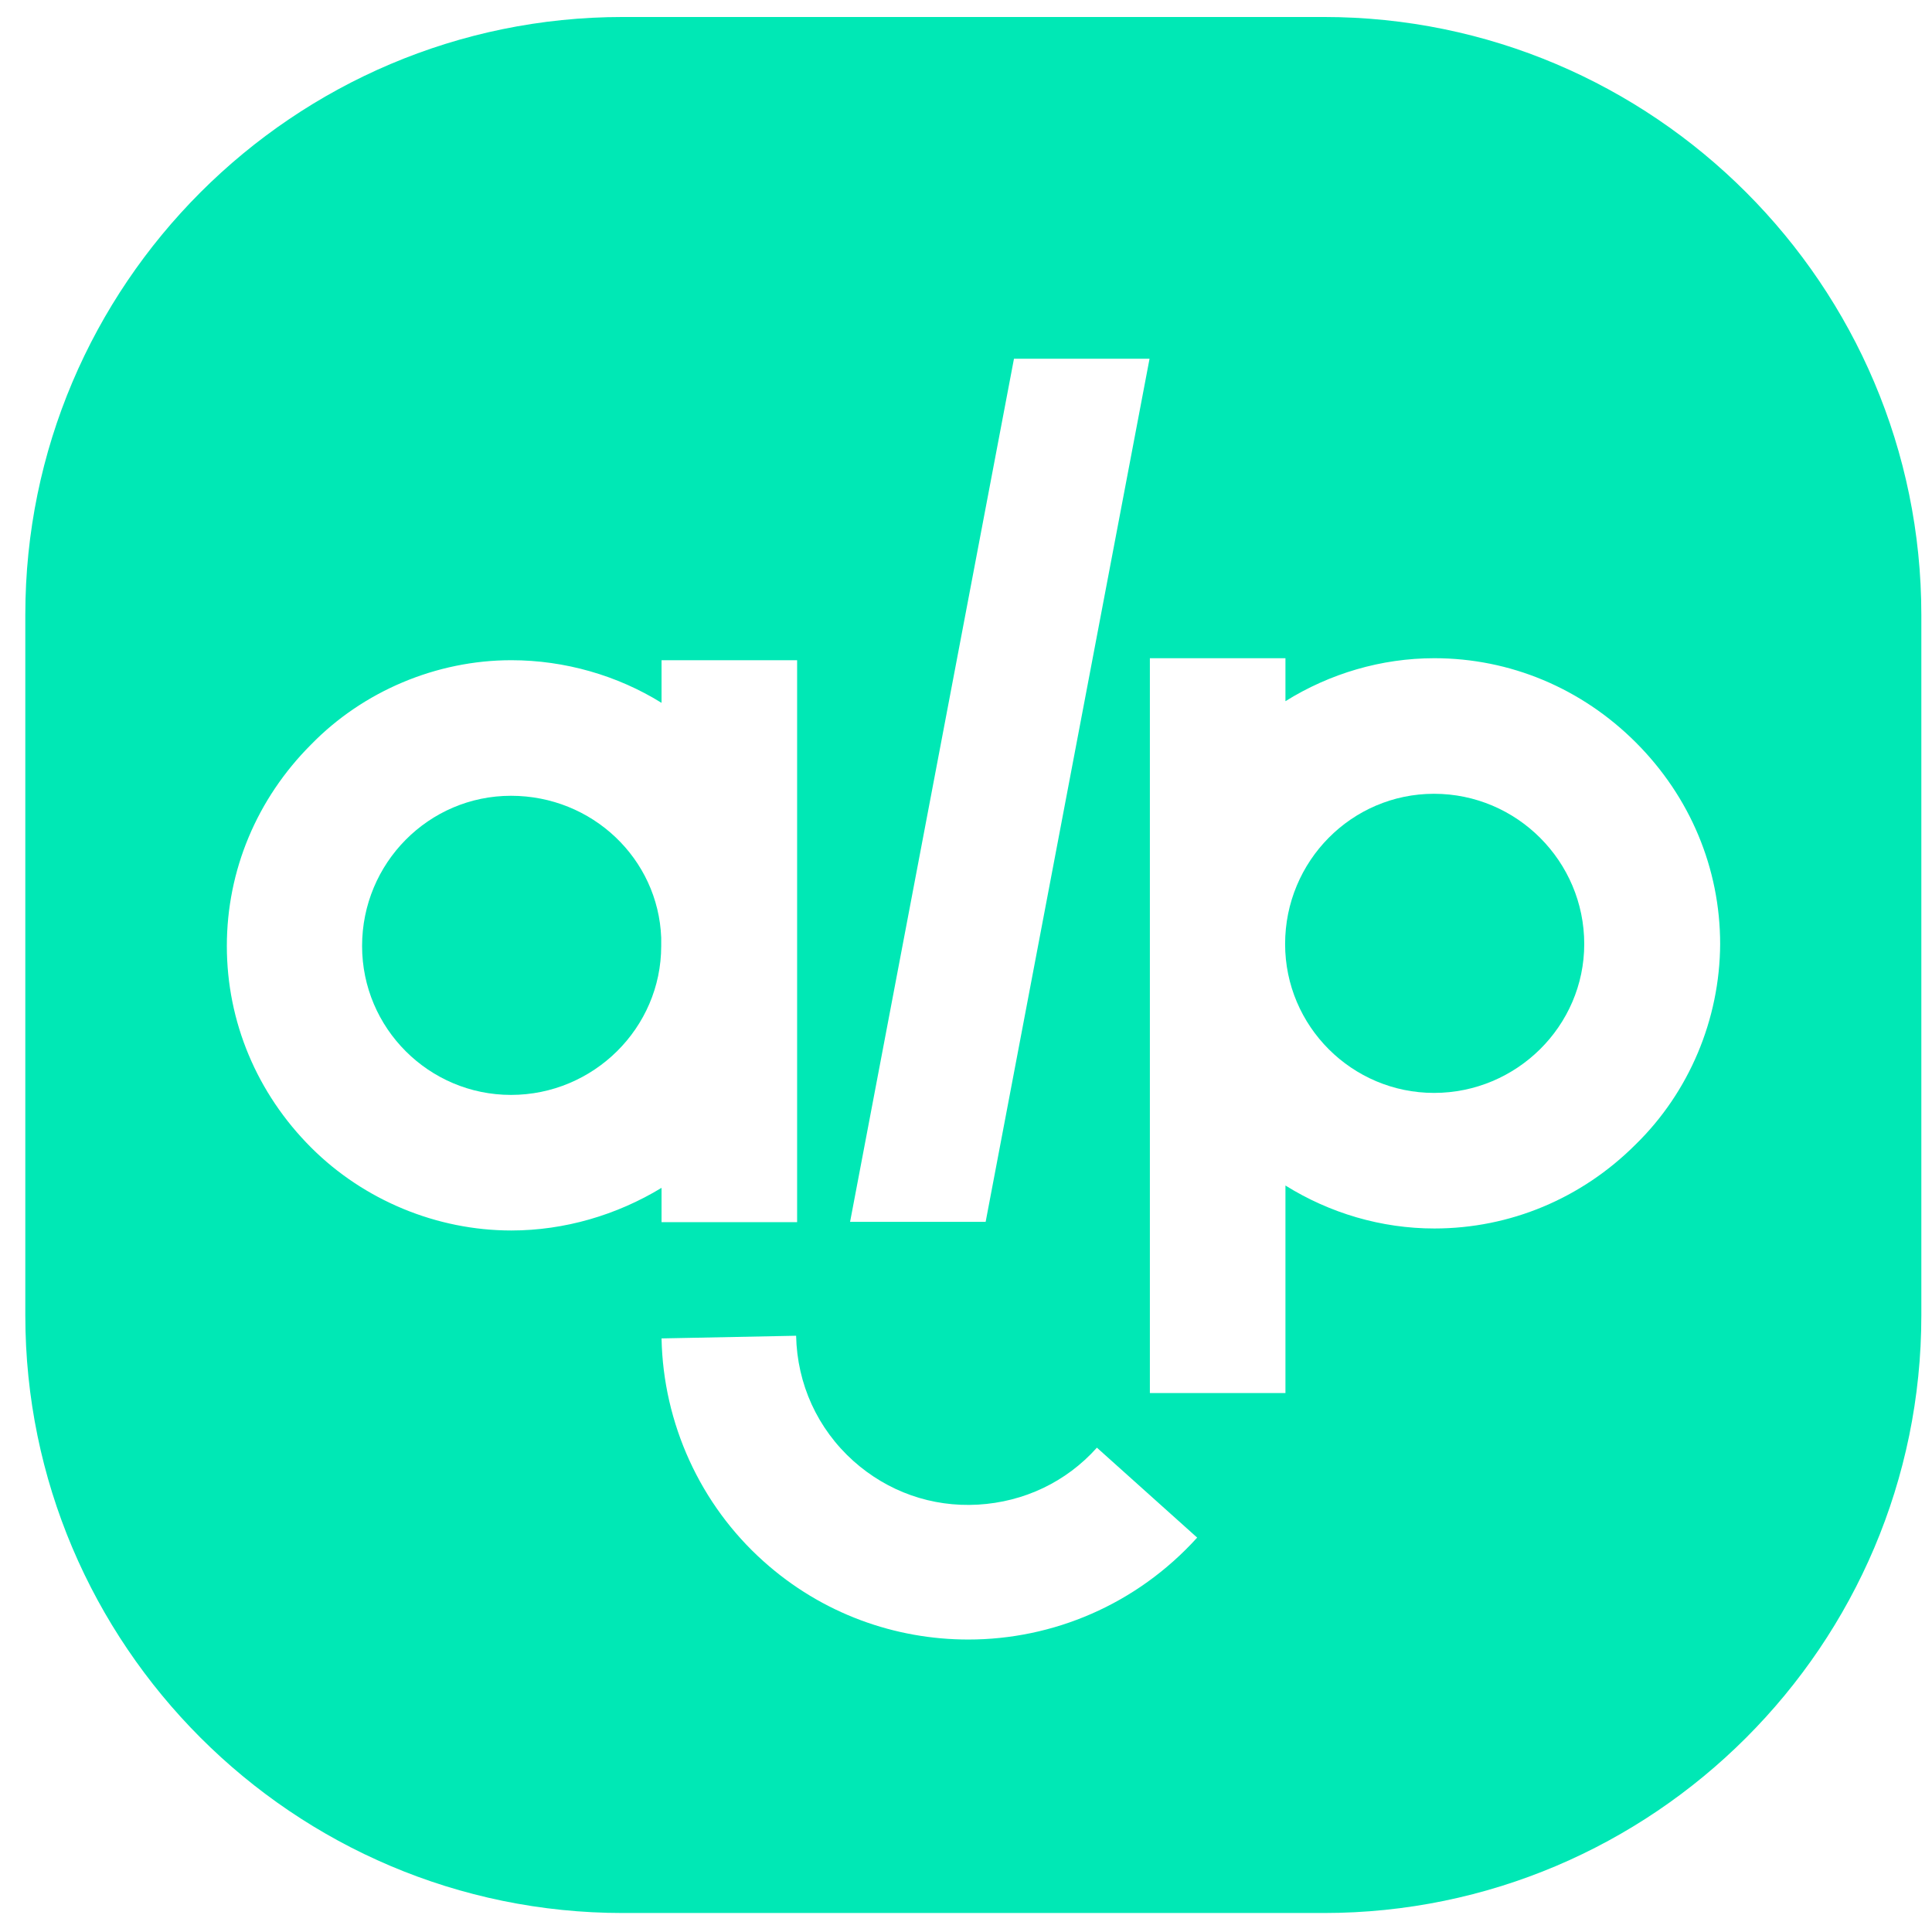 <svg width="58" height="58" viewBox="0 0 58 58" fill="none" xmlns="http://www.w3.org/2000/svg">
<path d="M43.05 23.83C40.58 23.83 38.58 25.85 38.58 28.34C38.58 30.81 40.59 32.81 43.05 32.81C45.53 32.81 47.56 30.8 47.56 28.34C47.56 25.86 45.54 23.83 43.05 23.83Z" fill="#00E8B5"/>
<path d="M19.85 28.15C19.76 25.78 17.78 23.89 15.34 23.89C12.87 23.89 10.87 25.91 10.87 28.4C10.87 30.87 12.88 32.87 15.34 32.87C17.82 32.87 19.85 30.86 19.85 28.4V28.15Z" fill="#00E8B5"/>
<path d="M39.74 0.51H18.7C8.81 0.51 0.76 8.56 0.76 18.45V39.49C0.76 49.38 8.81 57.43 18.7 57.43H39.74C49.63 57.43 57.68 49.38 57.68 39.49V18.46C57.68 8.56 49.63 0.51 39.74 0.51ZM30.44 10.77H34.51L29.59 36.68H25.52L30.44 10.77ZM15.35 36.94C13.11 36.94 10.92 36.03 9.34 34.45C7.71 32.82 6.81 30.67 6.81 28.4C6.81 26.13 7.71 23.98 9.34 22.35C10.9 20.75 13.1 19.82 15.35 19.82C16.96 19.82 18.54 20.28 19.86 21.1V19.82H23.93V36.69H19.86V35.66C18.51 36.48 16.94 36.94 15.35 36.94ZM29.07 49.22C26.88 49.22 24.68 48.45 22.92 46.87C21.02 45.17 19.91 42.73 19.86 40.18L23.9 40.1C23.93 41.55 24.54 42.89 25.62 43.86C26.65 44.78 27.97 45.25 29.36 45.17C30.74 45.09 32.01 44.49 32.93 43.46L35.94 46.16C34.11 48.18 31.6 49.22 29.07 49.22ZM49.1 34.36C47.48 35.98 45.33 36.88 43.06 36.88C41.47 36.88 39.92 36.42 38.59 35.59V41.82H34.52V19.76H38.59V21.05C39.92 20.22 41.47 19.76 43.06 19.76C45.33 19.76 47.48 20.66 49.11 22.29C50.74 23.92 51.64 26.07 51.64 28.34C51.63 30.6 50.71 32.79 49.1 34.36Z" fill="#00E8B5"/>
</svg>
